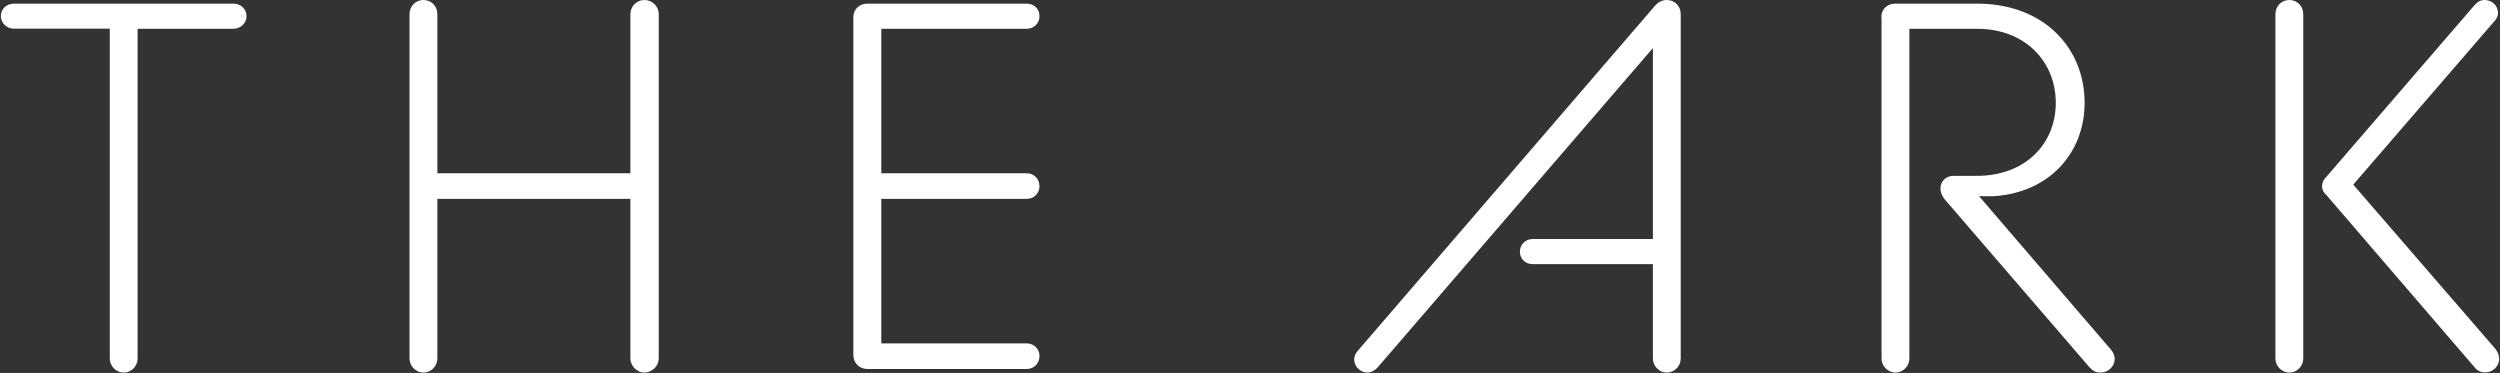 <svg width="1220" height="182" viewBox="0 0 1220 182" fill="none" xmlns="http://www.w3.org/2000/svg">
<rect x="0" y="0" width="1220" height="182" fill="#333333" stroke="none"/>
<path d="M53.509 13.98H6.715C3.289 13.98 0.414 11.184 0.414 7.851C0.414 4.34 3.289 1.781 6.715 1.781H114.005C117.431 1.781 120.306 4.34 120.306 7.911C120.306 11.243 117.431 14.04 114.005 14.04H67.15V174.951C67.15 178.521 64.275 181.794 60.36 181.794C56.445 181.794 53.57 178.462 53.57 174.951V13.98H53.509Z" fill="white"/>
<path d="M199.852 6.903C199.852 3.094 202.727 0 206.641 0C210.556 0 213.431 3.035 213.431 6.903V84.561H307.632V6.903C307.632 3.094 310.751 0 314.422 0C318.336 0 321.456 3.035 321.456 6.903V174.955C321.456 178.525 318.336 181.798 314.422 181.798C310.751 181.798 307.632 178.466 307.632 174.955V97.058H213.431V174.955C213.431 178.525 210.556 181.798 206.641 181.798C202.727 181.798 199.852 178.466 199.852 174.955V6.903Z" fill="white"/>
<path d="M416.438 8.387C416.438 4.578 419.312 1.781 423.227 1.781H500.973C504.644 1.781 507.274 4.34 507.274 7.911C507.274 11.243 504.644 14.04 500.973 14.04H430.078V84.557H500.973C504.644 84.557 507.274 87.354 507.274 90.925C507.274 94.257 504.644 97.054 500.973 97.054H430.078V167.572H500.973C504.644 167.572 507.274 170.368 507.274 173.701C507.274 177.271 504.644 180.068 500.973 180.068H423.227C419.312 180.068 416.438 177.033 416.438 173.225V8.387Z" fill="white"/>
<path d="M807.65 2.797C809.485 0.774 811.32 0 813.4 0C817.315 0 820.19 3.035 820.19 6.903V174.955C820.19 178.525 817.315 181.798 813.4 181.798C809.485 181.798 806.61 178.466 806.61 174.955V128.895H748.01C744.34 128.895 741.71 126.336 741.71 122.766C741.71 119.433 744.34 116.636 748.01 116.636H806.61V23.446L672.344 179.239C671.304 180.489 669.224 181.798 667.389 181.798C663.719 181.798 660.844 178.763 660.844 175.431C660.844 173.883 661.394 172.634 662.679 171.087L807.65 2.797Z" fill="white"/>
<path d="M918.07 8.387C918.07 4.578 920.945 1.781 924.86 1.781H964.926C997.101 1.781 1017.29 23.145 1017.29 50.162C1017.29 75.096 999.487 94.198 972.817 95.745H965.782L1030.13 170.606C1031.42 172.154 1031.97 173.641 1031.97 175.189C1031.97 178.759 1028.85 181.794 1025.18 181.794C1022.79 181.794 1021.26 181.02 1019.67 179.235L949.022 97.292C948.227 96.281 946.942 94.257 946.942 91.936C946.942 88.366 949.817 85.807 953.243 85.807H964.742C988.537 85.807 1003.22 70.037 1003.22 50.162C1003.22 30.286 988.537 14.04 964.742 14.04H931.772V174.951C931.772 178.521 928.897 181.794 924.982 181.794C921.068 181.794 918.193 178.462 918.193 174.951V8.387H918.07Z" fill="white"/>
<path d="M1110.41 6.903C1110.41 3.094 1113.28 0 1117.2 0C1121.11 0 1123.99 3.035 1123.99 6.903V174.955C1123.99 178.525 1121.11 181.798 1117.2 181.798C1113.28 181.798 1110.41 178.466 1110.41 174.955V6.903ZM1135 94.975C1134.2 94.202 1133.16 92.654 1133.16 90.929C1133.16 89.203 1133.96 87.596 1134.75 86.882L1207.54 2.559C1208.83 1.012 1210.42 0 1212.5 0C1216.17 0 1219.04 2.797 1219.04 6.367C1219.04 7.915 1218.25 9.402 1217.21 10.414L1148.39 90.096L1218 170.551C1219.04 172.098 1219.59 173.586 1219.59 175.133C1219.59 178.704 1216.47 181.739 1212.8 181.739C1210.72 181.739 1208.89 180.965 1207.54 179.18L1135.06 94.916L1135 94.975Z" fill="white"/>
</svg>
